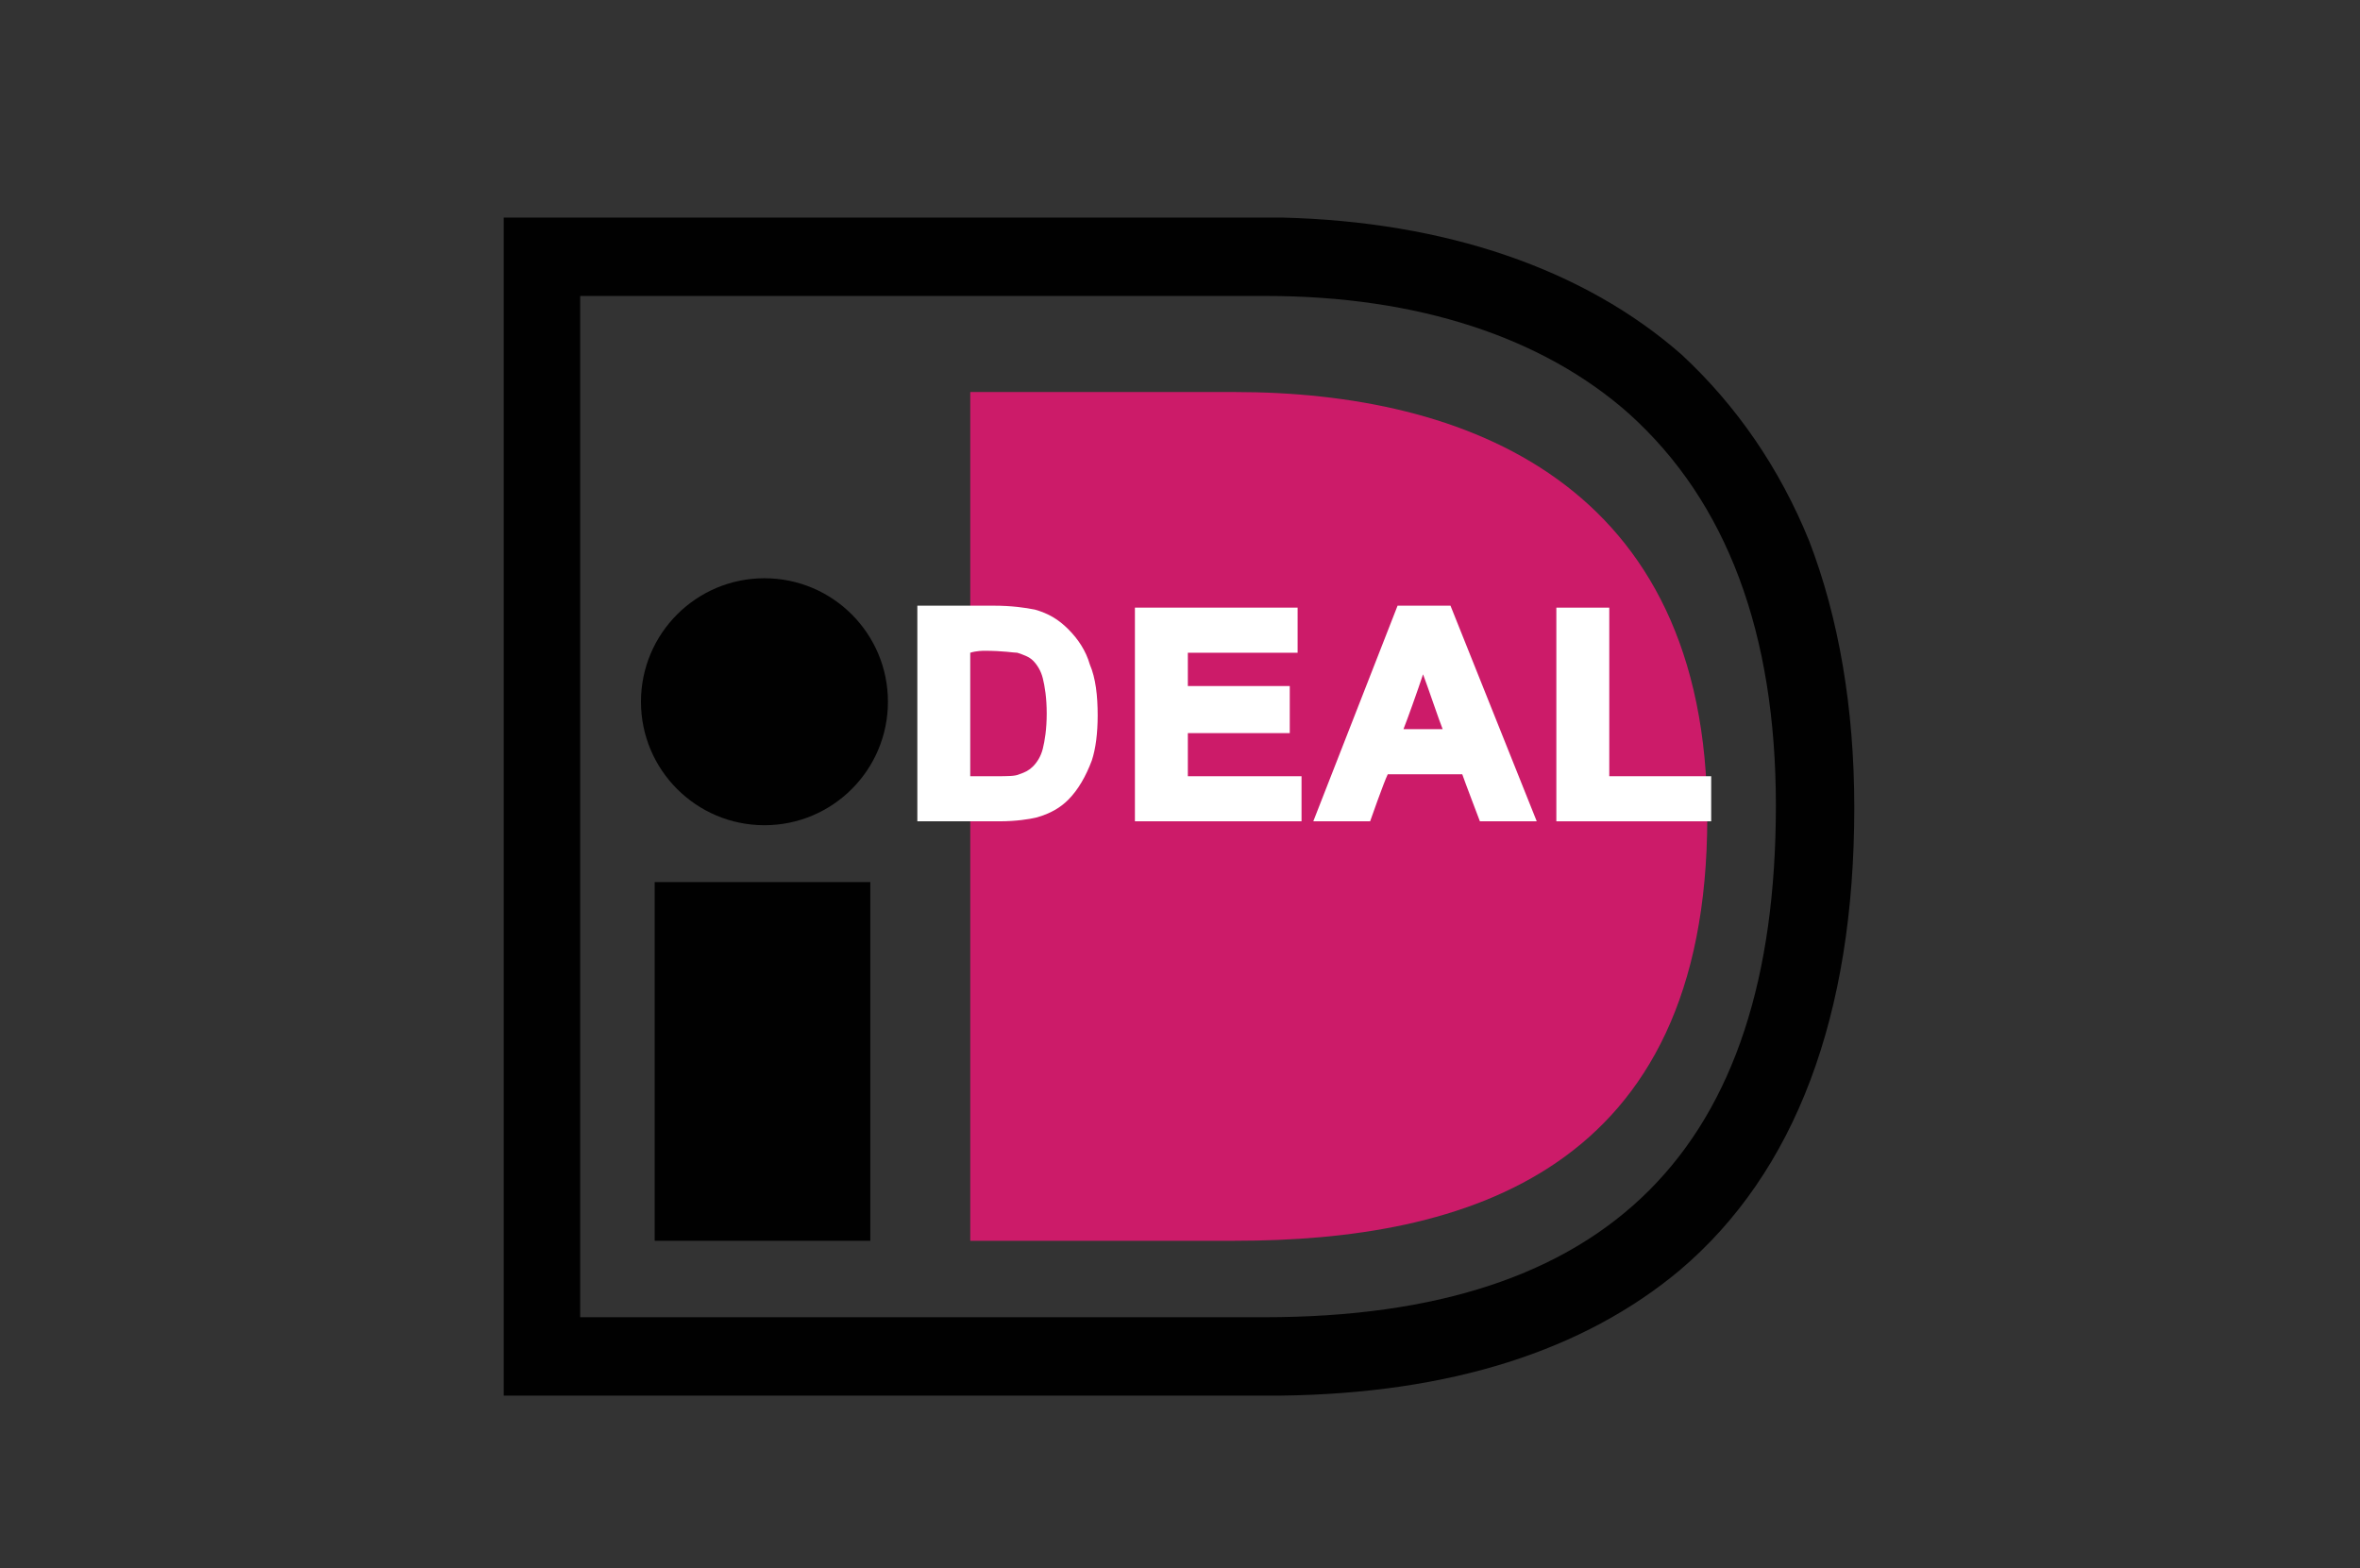<svg version="1.1" id="Layer_1" xmlns="http://www.w3.org/2000/svg" x="0" y="0" viewBox="0 0 120.4 80" xml:space="preserve"><rect x="0" y="0" width="120.4" height="80" fill="#333333" stroke="none"/><path fill="#010101" d="M33.4 45h11v18.3h-11z"/><circle fill="#010101" cx="39" cy="35.8" r="6.3"/><path fill="#010101" d="M65.4 11.1H25.7v60.1h39.6c8.7-.1 15.5-2.3 20.4-6.4 5.9-5 8.9-13 8.9-23.6 0-5.1-.8-9.7-2.3-13.6-1.5-3.7-3.7-6.9-6.5-9.5-5-4.4-12.1-6.8-20.4-7 0 .1 0 0 0 0zm-.8 4c7.7 0 14.1 2.1 18.5 6 5 4.5 7.5 11.2 7.5 20 0 17.5-8.5 26.1-26.1 26.1H29.6V15.1h35z"/><path fill="#CC1B69" d="M63.5 63.3h-14V20h14-.5c11.7 0 24.1 4.6 24.1 21.7 0 18.1-12.4 21.6-24.1 21.6h.5z"/><g fill="#FFF"><path d="M47.1 31.2H51c.9 0 1.5.1 2 .2.6.2 1.1.5 1.6 1 .4.5.8 1 1 1.7.2.7.3 1.5.3 2.5 0 .9-.1 1.6-.3 2.2-.3.8-.6 1.4-1.1 1.8-.4.4-.9.6-1.5.8-.5.1-1.1.2-1.9.2h-4V31.2zm2.1 1.8v6.9h1.6c.6 0 1 0 1.3-.1.3-.1.6-.2.9-.4.2-.2.4-.5.6-1 .1-.5.2-1.1.2-1.9 0-.8-.1-1.4-.2-1.9-.1-.4-.3-.8-.6-1-.3-.2-.6-.4-1-.5-.4-.1-1-.1-1.8-.1h-1z"/><path d="M46.8 30.9v11H51c.8 0 1.5-.1 1.9-.2.7-.2 1.2-.5 1.6-.9.5-.5.9-1.2 1.2-2 .2-.6.3-1.4.3-2.3 0-1-.1-1.9-.4-2.6-.2-.7-.6-1.3-1.1-1.8-.5-.5-1-.8-1.7-1-.5-.1-1.2-.2-2.1-.2h-3.9zm4.2.6c.8 0 1.5.1 1.9.2.6.2 1 .5 1.4.9.4.4.7 1 .9 1.6.2.6.3 1.4.3 2.4 0 .8-.1 1.5-.3 2.1-.2.7-.6 1.3-1 1.7-.3.3-.8.6-1.4.8-.4.1-1 .2-1.8.2h-3.7v-9.9H51z"/><path d="M48.9 32.7v7.5h1.9c.6 0 1.1 0 1.3-.1.4-.1.7-.3 1-.5.3-.2.5-.6.6-1.1.2-.5.2-1.1.2-2 0-.8-.1-1.5-.2-1.9-.2-.5-.4-.9-.7-1.1-.3-.3-.7-.5-1.1-.6-.3-.1-.9-.1-1.8-.1h-1.2zm1.3.5c1 0 1.5.1 1.7.1.3.1.6.2.8.4.2.2.4.5.5.9.1.4.2 1 .2 1.8s-.1 1.4-.2 1.8c-.1.4-.3.7-.5.9-.2.2-.4.3-.7.4-.2.1-.6.1-1.2.1h-1.3v-6.3c.3-.1.7-.1.7-.1zm8 8.4V31.2h7.7V33h-5.6v2.3h5.2V37h-5.2v2.8h5.8v1.8h-7.9z"/><path d="M57.9 30.9v11h8.5v-2.3h-5.8v-2.2h5.2V35h-5.2v-1.7h5.6V31h-8.3zm7.8.6v1.2h-5.6v2.9h5.2v1.2h-5.2v3.4h5.8v1.2h-7.4v-9.9h7.2zm12.2 10.1h-2.3l-.9-2.4h-4.2l-.9 2.4h-2.2l4.1-10.4h2.2l4.2 10.4zM74 37.5l-1.4-3.9-1.4 3.9H74z"/><path d="M71.3 30.9l-4.3 11h2.9s.7-2 .9-2.4h3.8c.1.3.9 2.4.9 2.4h2.9l-4.4-11h-2.7zm2.3.6c.1.3 3.7 9.1 3.9 9.9h-1.7c-.1-.4-.9-2.4-.9-2.4h-4.6s-.7 2-.9 2.4h-1.6c.3-.7 3.7-9.5 3.8-9.9h2z"/><path d="M70.8 37.8h3.7l-1.9-5-1.8 5zm1.8-3.4c.3.8.8 2.3 1 2.8h-2c.2-.5.7-1.9 1-2.8zm7.1 7.2V31.3h2.1v8.6H87v1.8h-7.3z"/><path d="M79.4 31v10.9h7.9v-2.3h-5.2V31h-2.7zm2.1.6v8.6h5.2v1.2h-6.8v-9.8h1.6z"/></g></svg>